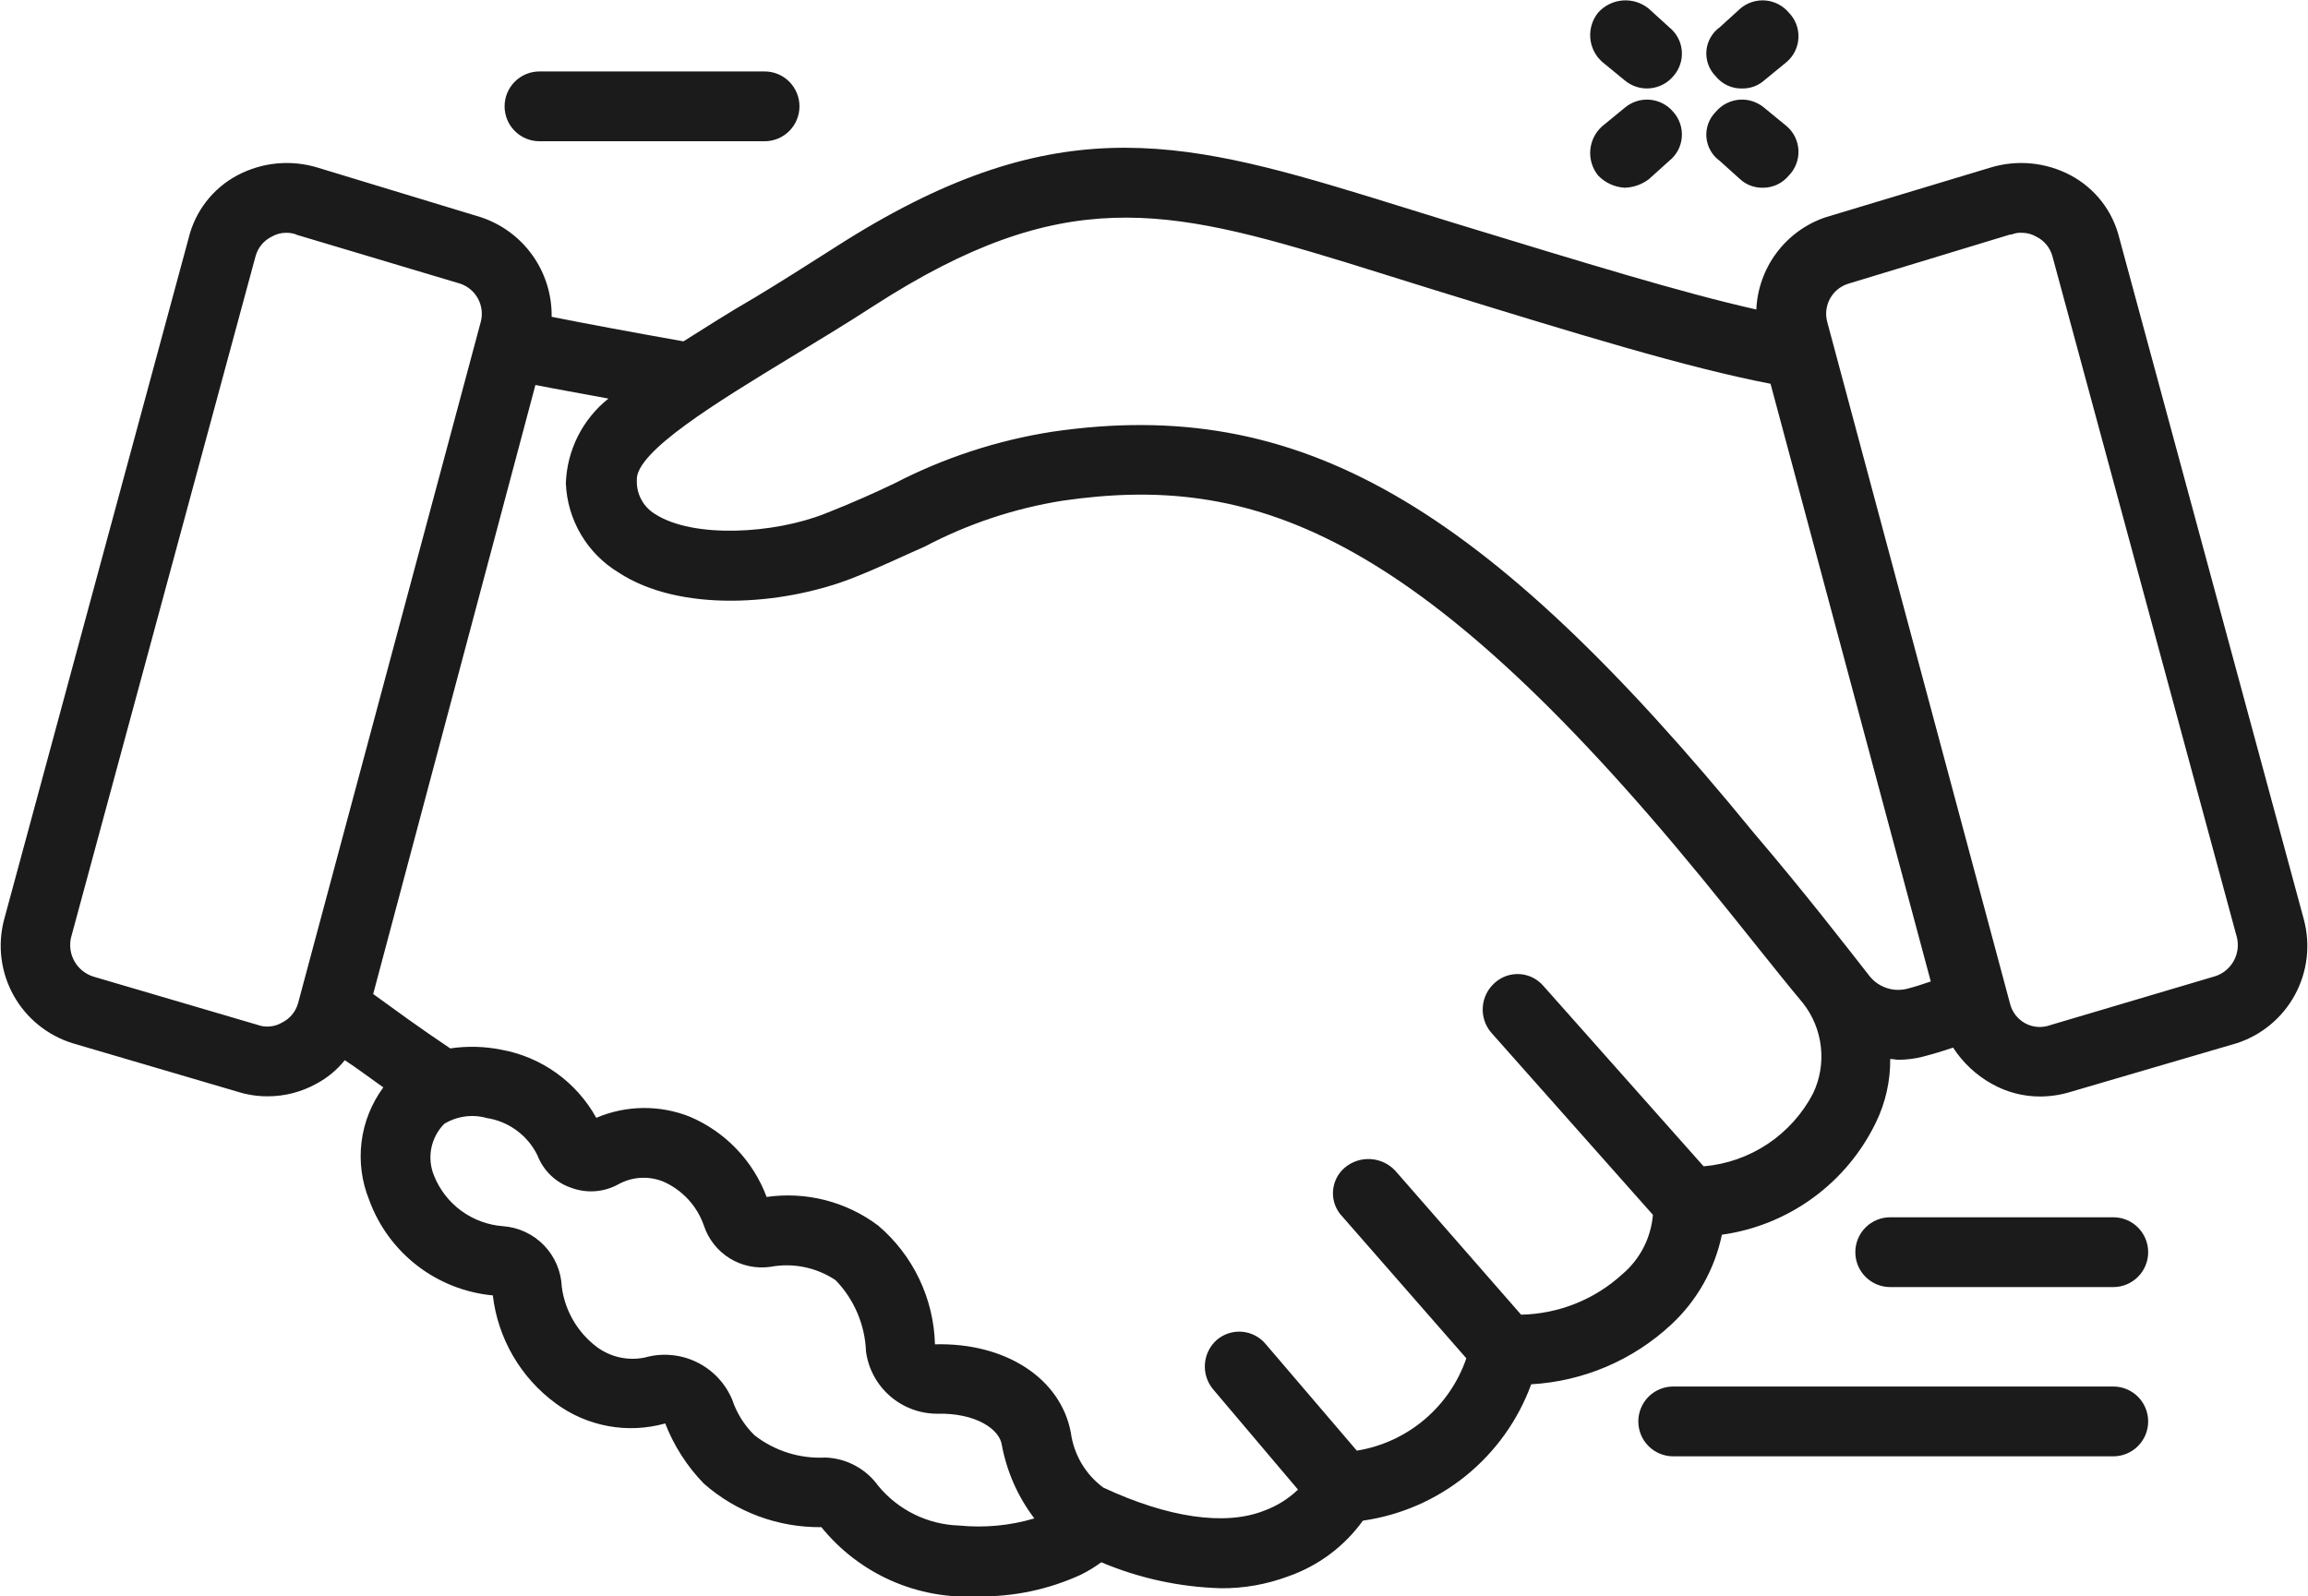 <svg width="120" height="83" viewBox="0 0 120 83" fill="none" xmlns="http://www.w3.org/2000/svg">
<g clip-path="url(#clip0_6900_528375)">
<path fill-rule="evenodd" clip-rule="evenodd" d="M119.788 47.827L110.193 12.389C110.026 11.696 109.715 11.046 109.279 10.482C108.842 9.918 108.291 9.453 107.662 9.118C107.02 8.777 106.316 8.566 105.592 8.499C104.868 8.432 104.138 8.51 103.444 8.728L94.903 11.303C93.893 11.647 93.01 12.289 92.371 13.144C91.731 13.999 91.364 15.027 91.317 16.094C87.416 15.218 82.355 13.656 75.711 11.63L71.072 10.194C61.16 7.166 54.622 5.678 43.445 12.843C41.968 13.783 40.597 14.658 39.227 15.482C37.856 16.273 36.696 17.022 35.536 17.75C32.794 17.265 30.264 16.79 28.682 16.474C28.699 15.329 28.35 14.209 27.686 13.277C27.022 12.344 26.078 11.649 24.991 11.292L16.555 8.728C15.861 8.51 15.131 8.432 14.407 8.499C13.683 8.566 12.98 8.777 12.337 9.118C11.708 9.453 11.157 9.918 10.721 10.482C10.284 11.046 9.973 11.696 9.806 12.389L0.211 47.827C-0.138 49.154 0.04 50.565 0.708 51.763C1.377 52.962 2.483 53.854 3.795 54.254L12.337 56.765C12.849 56.928 13.382 57.01 13.919 57.008C14.805 57.009 15.675 56.784 16.449 56.354C17.02 56.052 17.523 55.635 17.926 55.13C18.559 55.541 19.192 56.026 19.93 56.544C19.318 57.374 18.928 58.347 18.799 59.371C18.67 60.394 18.805 61.434 19.192 62.39C19.683 63.743 20.548 64.929 21.687 65.809C22.825 66.689 24.191 67.227 25.623 67.361C25.754 68.471 26.111 69.542 26.674 70.508C27.236 71.474 27.992 72.314 28.893 72.975C29.7 73.571 30.632 73.974 31.619 74.156C32.605 74.337 33.62 74.29 34.587 74.019C35.039 75.184 35.721 76.246 36.59 77.143C38.279 78.63 40.458 79.438 42.706 79.412C43.678 80.613 44.921 81.565 46.333 82.191C47.745 82.816 49.285 83.097 50.826 83.011C52.681 83.043 54.518 82.657 56.203 81.882C56.573 81.699 56.926 81.483 57.258 81.238C59.23 82.071 61.34 82.529 63.48 82.588C64.667 82.599 65.847 82.391 66.959 81.977C68.528 81.435 69.891 80.421 70.861 79.074C72.824 78.795 74.675 77.987 76.216 76.739C77.757 75.49 78.931 73.846 79.613 71.983C82.326 71.829 84.9 70.732 86.889 68.88C88.233 67.634 89.154 66 89.526 64.205C91.239 63.966 92.867 63.307 94.265 62.287C95.663 61.267 96.787 59.918 97.539 58.359C98.037 57.333 98.289 56.206 98.278 55.066C98.489 55.077 98.593 55.108 98.699 55.108C99.126 55.108 99.551 55.055 99.964 54.95C100.492 54.813 101.019 54.655 101.546 54.475C102.051 55.255 102.739 55.9 103.55 56.354C104.321 56.792 105.193 57.021 106.08 57.018C106.616 57.015 107.149 56.934 107.662 56.776L116.309 54.243C117.598 53.82 118.676 52.92 119.323 51.727C119.97 50.534 120.136 49.139 119.788 47.827ZM14.657 53.177C14.468 53.288 14.256 53.356 14.037 53.376C13.819 53.397 13.598 53.368 13.392 53.293L4.85 50.782C4.439 50.652 4.093 50.373 3.878 50C3.663 49.627 3.596 49.186 3.69 48.766L13.286 13.329C13.345 13.107 13.451 12.902 13.597 12.725C13.742 12.548 13.924 12.405 14.13 12.305C14.355 12.175 14.608 12.106 14.867 12.105C15.047 12.102 15.225 12.13 15.395 12.189V12.2L23.937 14.753C24.335 14.89 24.665 15.174 24.861 15.546C25.057 15.919 25.104 16.353 24.991 16.758L15.501 52.154C15.442 52.375 15.335 52.581 15.19 52.757C15.044 52.934 14.863 53.077 14.657 53.177ZM49.877 79.328C49.067 79.304 48.272 79.107 47.544 78.75C46.817 78.393 46.174 77.885 45.659 77.259C45.344 76.822 44.933 76.462 44.458 76.208C43.983 75.953 43.456 75.811 42.917 75.792C41.587 75.863 40.277 75.451 39.227 74.632C38.698 74.114 38.299 73.477 38.066 72.774C37.706 71.92 37.046 71.227 36.212 70.824C35.377 70.422 34.424 70.339 33.532 70.59C33.094 70.682 32.641 70.678 32.205 70.58C31.768 70.482 31.358 70.291 31.002 70.02C30.514 69.646 30.104 69.18 29.796 68.647C29.488 68.115 29.289 67.527 29.209 66.917C29.176 66.107 28.846 65.337 28.282 64.755C27.718 64.173 26.959 63.819 26.151 63.762C25.367 63.703 24.617 63.426 23.983 62.962C23.349 62.497 22.858 61.864 22.566 61.134C22.381 60.683 22.331 60.188 22.425 59.709C22.519 59.231 22.752 58.791 23.093 58.443C23.422 58.242 23.787 58.112 24.168 58.059C24.549 58.006 24.937 58.033 25.307 58.137C25.871 58.224 26.405 58.446 26.864 58.784C27.323 59.122 27.693 59.566 27.944 60.079C28.097 60.478 28.338 60.837 28.648 61.132C28.958 61.425 29.33 61.646 29.736 61.778C30.131 61.92 30.552 61.975 30.97 61.94C31.388 61.906 31.795 61.782 32.161 61.577C32.514 61.385 32.904 61.272 33.306 61.248C33.707 61.225 34.109 61.29 34.481 61.44C34.969 61.654 35.408 61.966 35.771 62.356C36.133 62.746 36.412 63.207 36.59 63.709C36.821 64.423 37.297 65.033 37.934 65.429C38.571 65.825 39.328 65.982 40.07 65.873C41.242 65.656 42.453 65.906 43.445 66.569C44.413 67.569 44.976 68.892 45.026 70.284C45.149 71.177 45.59 71.996 46.268 72.589C46.947 73.183 47.816 73.511 48.717 73.513C50.721 73.46 51.986 74.315 52.092 75.159C52.352 76.54 52.929 77.84 53.778 78.958C52.514 79.333 51.189 79.458 49.877 79.328ZM94.271 56.85C93.719 57.912 92.907 58.818 91.912 59.482C90.916 60.146 89.769 60.548 88.576 60.649L80.245 51.267C80.091 51.088 79.903 50.941 79.691 50.835C79.48 50.73 79.25 50.668 79.014 50.653C78.778 50.639 78.542 50.671 78.319 50.749C78.096 50.828 77.89 50.95 77.715 51.109C77.358 51.425 77.136 51.867 77.096 52.343C77.057 52.819 77.203 53.292 77.504 53.663L85.94 63.171C85.841 64.367 85.272 65.475 84.358 66.252C82.916 67.574 81.041 68.324 79.086 68.363L72.548 60.881C72.213 60.52 71.753 60.303 71.262 60.273C70.771 60.243 70.287 60.404 69.912 60.723C69.73 60.879 69.582 61.071 69.478 61.286C69.374 61.502 69.315 61.737 69.305 61.977C69.295 62.216 69.334 62.455 69.421 62.679C69.507 62.902 69.638 63.106 69.807 63.276L76.239 70.632C75.813 71.874 75.059 72.976 74.056 73.822C73.053 74.668 71.84 75.225 70.545 75.434L65.8 69.883C65.648 69.702 65.462 69.553 65.252 69.445C65.042 69.337 64.813 69.271 64.578 69.251C64.342 69.232 64.106 69.259 63.881 69.331C63.657 69.403 63.449 69.519 63.269 69.672C62.91 69.987 62.688 70.43 62.649 70.906C62.609 71.382 62.756 71.855 63.057 72.225L67.487 77.46C66.974 77.951 66.363 78.329 65.694 78.568C63.69 79.349 60.738 78.927 57.364 77.354C56.906 77.015 56.52 76.587 56.23 76.096C55.94 75.604 55.752 75.06 55.676 74.494C55.149 71.687 52.302 69.809 48.611 69.904C48.58 68.725 48.302 67.566 47.793 66.502C47.285 65.438 46.557 64.493 45.659 63.73C44.837 63.112 43.902 62.662 42.907 62.407C41.912 62.152 40.876 62.096 39.859 62.242C39.511 61.309 38.975 60.457 38.286 59.739C37.597 59.02 36.769 58.45 35.852 58.063C34.29 57.445 32.548 57.468 31.002 58.127C30.491 57.204 29.781 56.407 28.924 55.793C28.067 55.18 27.083 54.766 26.046 54.581C25.177 54.408 24.285 54.387 23.409 54.517C21.828 53.462 20.352 52.375 19.403 51.689L27.838 20.019C28.788 20.209 30.158 20.452 31.634 20.726C30.97 21.256 30.427 21.924 30.045 22.684C29.663 23.444 29.45 24.277 29.42 25.127C29.457 26.068 29.727 26.984 30.206 27.795C30.684 28.605 31.356 29.284 32.161 29.77C35.325 31.849 40.597 31.501 44.288 30.076C45.764 29.496 46.924 28.926 48.084 28.42C50.328 27.238 52.751 26.432 55.255 26.035C64.956 24.631 73.498 27.385 88.471 45.642C90.58 48.217 92.373 50.528 93.744 52.164C94.258 52.819 94.579 53.604 94.672 54.432C94.766 55.26 94.627 56.097 94.271 56.85ZM99.121 51.425C98.776 51.505 98.416 51.486 98.081 51.372C97.746 51.259 97.449 51.054 97.223 50.782C95.958 49.167 93.849 46.434 91.212 43.342C77.082 26.056 67.487 20.589 54.728 22.447C51.859 22.894 49.081 23.802 46.502 25.138C45.447 25.644 44.288 26.161 42.917 26.7C40.281 27.755 36.063 28.019 34.059 26.731C33.76 26.55 33.514 26.292 33.347 25.984C33.18 25.676 33.099 25.329 33.111 24.979C33.005 23.502 37.328 20.885 41.124 18.574C42.495 17.74 43.971 16.853 45.447 15.893C55.254 9.572 60.633 10.785 70.018 13.656L74.657 15.102C82.144 17.413 87.732 19.122 92.056 19.956L100.387 51.035C99.965 51.183 99.543 51.32 99.121 51.425ZM115.149 50.771L106.607 53.304C106.394 53.383 106.166 53.415 105.939 53.399C105.712 53.383 105.492 53.318 105.292 53.209C105.093 53.1 104.918 52.949 104.782 52.767C104.645 52.585 104.548 52.376 104.498 52.154L95.325 17.94L95.008 16.758C94.894 16.354 94.941 15.921 95.137 15.55C95.333 15.178 95.664 14.897 96.063 14.764L104.498 12.2L104.605 12.189C104.772 12.121 104.952 12.093 105.132 12.105C105.391 12.106 105.646 12.175 105.87 12.305C106.076 12.405 106.257 12.548 106.402 12.725C106.548 12.902 106.654 13.107 106.713 13.329L116.309 48.766C116.404 49.185 116.338 49.625 116.122 49.997C115.907 50.369 115.56 50.645 115.149 50.771ZM84.463 9.762C84.921 9.75 85.364 9.595 85.729 9.319L86.783 8.369C86.971 8.22 87.127 8.033 87.241 7.822C87.354 7.61 87.423 7.377 87.442 7.138C87.462 6.898 87.432 6.657 87.355 6.43C87.278 6.202 87.156 5.993 86.995 5.815C86.843 5.634 86.656 5.485 86.446 5.377C86.236 5.269 86.007 5.203 85.771 5.185C85.536 5.166 85.298 5.194 85.074 5.268C84.85 5.342 84.642 5.46 84.463 5.614L83.304 6.564C82.945 6.882 82.723 7.326 82.684 7.804C82.645 8.282 82.791 8.756 83.093 9.129C83.455 9.503 83.944 9.729 84.463 9.762ZM90.58 4.601C91.008 4.609 91.422 4.455 91.74 4.169L92.899 3.219C93.081 3.062 93.229 2.869 93.334 2.652C93.438 2.436 93.497 2.2 93.507 1.959C93.517 1.719 93.478 1.479 93.391 1.255C93.305 1.03 93.174 0.826 93.005 0.655C92.853 0.474 92.666 0.325 92.456 0.216C92.246 0.108 92.017 0.043 91.782 0.024C91.546 0.006 91.309 0.034 91.085 0.108C90.86 0.181 90.653 0.299 90.474 0.454L89.42 1.414C89.221 1.556 89.056 1.739 88.936 1.951C88.815 2.163 88.742 2.399 88.721 2.642C88.701 2.885 88.735 3.13 88.819 3.359C88.903 3.588 89.036 3.796 89.209 3.968C89.373 4.172 89.582 4.336 89.82 4.445C90.058 4.555 90.318 4.609 90.58 4.601ZM90.474 9.319C90.791 9.608 91.206 9.766 91.635 9.762C91.896 9.767 92.155 9.712 92.392 9.603C92.63 9.493 92.839 9.331 93.005 9.129C93.174 8.957 93.305 8.753 93.391 8.528C93.478 8.304 93.517 8.064 93.507 7.824C93.497 7.583 93.438 7.348 93.334 7.131C93.229 6.914 93.081 6.721 92.899 6.564L91.74 5.614C91.561 5.46 91.353 5.342 91.129 5.268C90.905 5.194 90.667 5.166 90.432 5.185C90.196 5.203 89.967 5.269 89.757 5.377C89.547 5.485 89.361 5.634 89.209 5.815C89.036 5.987 88.903 6.195 88.819 6.424C88.735 6.653 88.701 6.898 88.721 7.141C88.742 7.384 88.815 7.62 88.936 7.832C89.056 8.044 89.221 8.227 89.42 8.369L90.474 9.319ZM84.463 4.169C84.642 4.322 84.851 4.439 85.075 4.512C85.299 4.585 85.536 4.613 85.771 4.594C86.006 4.575 86.235 4.511 86.445 4.403C86.655 4.296 86.842 4.148 86.995 3.968C87.156 3.79 87.278 3.581 87.355 3.353C87.432 3.126 87.462 2.885 87.442 2.645C87.423 2.406 87.354 2.173 87.241 1.962C87.127 1.75 86.971 1.564 86.783 1.414L85.729 0.454C85.349 0.141 84.862 -0.014 84.371 0.024C83.879 0.061 83.421 0.287 83.093 0.655C82.791 1.027 82.645 1.501 82.684 1.979C82.723 2.457 82.945 2.901 83.304 3.219L84.463 4.169ZM28.049 7.345H39.754C40.235 7.345 40.696 7.154 41.036 6.813C41.376 6.473 41.567 6.011 41.567 5.53C41.567 5.049 41.376 4.587 41.036 4.246C40.696 3.906 40.235 3.715 39.754 3.715H28.049C27.81 3.715 27.575 3.762 27.355 3.853C27.134 3.944 26.935 4.078 26.767 4.246C26.598 4.415 26.464 4.615 26.373 4.835C26.282 5.056 26.235 5.292 26.235 5.53C26.235 5.768 26.282 6.004 26.373 6.225C26.464 6.445 26.598 6.645 26.767 6.813C26.935 6.982 27.134 7.116 27.355 7.207C27.575 7.298 27.81 7.345 28.049 7.345ZM109.877 63.298H98.278C97.797 63.298 97.335 63.489 96.995 63.829C96.654 64.17 96.464 64.631 96.464 65.113C96.464 65.594 96.654 66.056 96.995 66.396C97.335 66.737 97.797 66.928 98.278 66.928H109.877C110.358 66.928 110.819 66.737 111.159 66.396C111.499 66.056 111.69 65.594 111.69 65.113C111.69 64.631 111.499 64.17 111.159 63.829C110.819 63.489 110.358 63.298 109.877 63.298ZM109.877 72.099H86.995C86.513 72.099 86.052 72.29 85.712 72.63C85.372 72.971 85.181 73.433 85.181 73.914C85.181 74.395 85.372 74.857 85.712 75.197C86.052 75.538 86.513 75.729 86.995 75.729H109.877C110.358 75.729 110.819 75.538 111.159 75.197C111.499 74.857 111.69 74.395 111.69 73.914C111.69 73.433 111.499 72.971 111.159 72.63C110.819 72.29 110.358 72.099 109.877 72.099Z" fill="#1B1B1B"/>
</g>
<defs>
<clipPath id="clip0_6900_528375">
<rect width="120" height="83" fill="white"/>
</clipPath>
</defs>
</svg>
